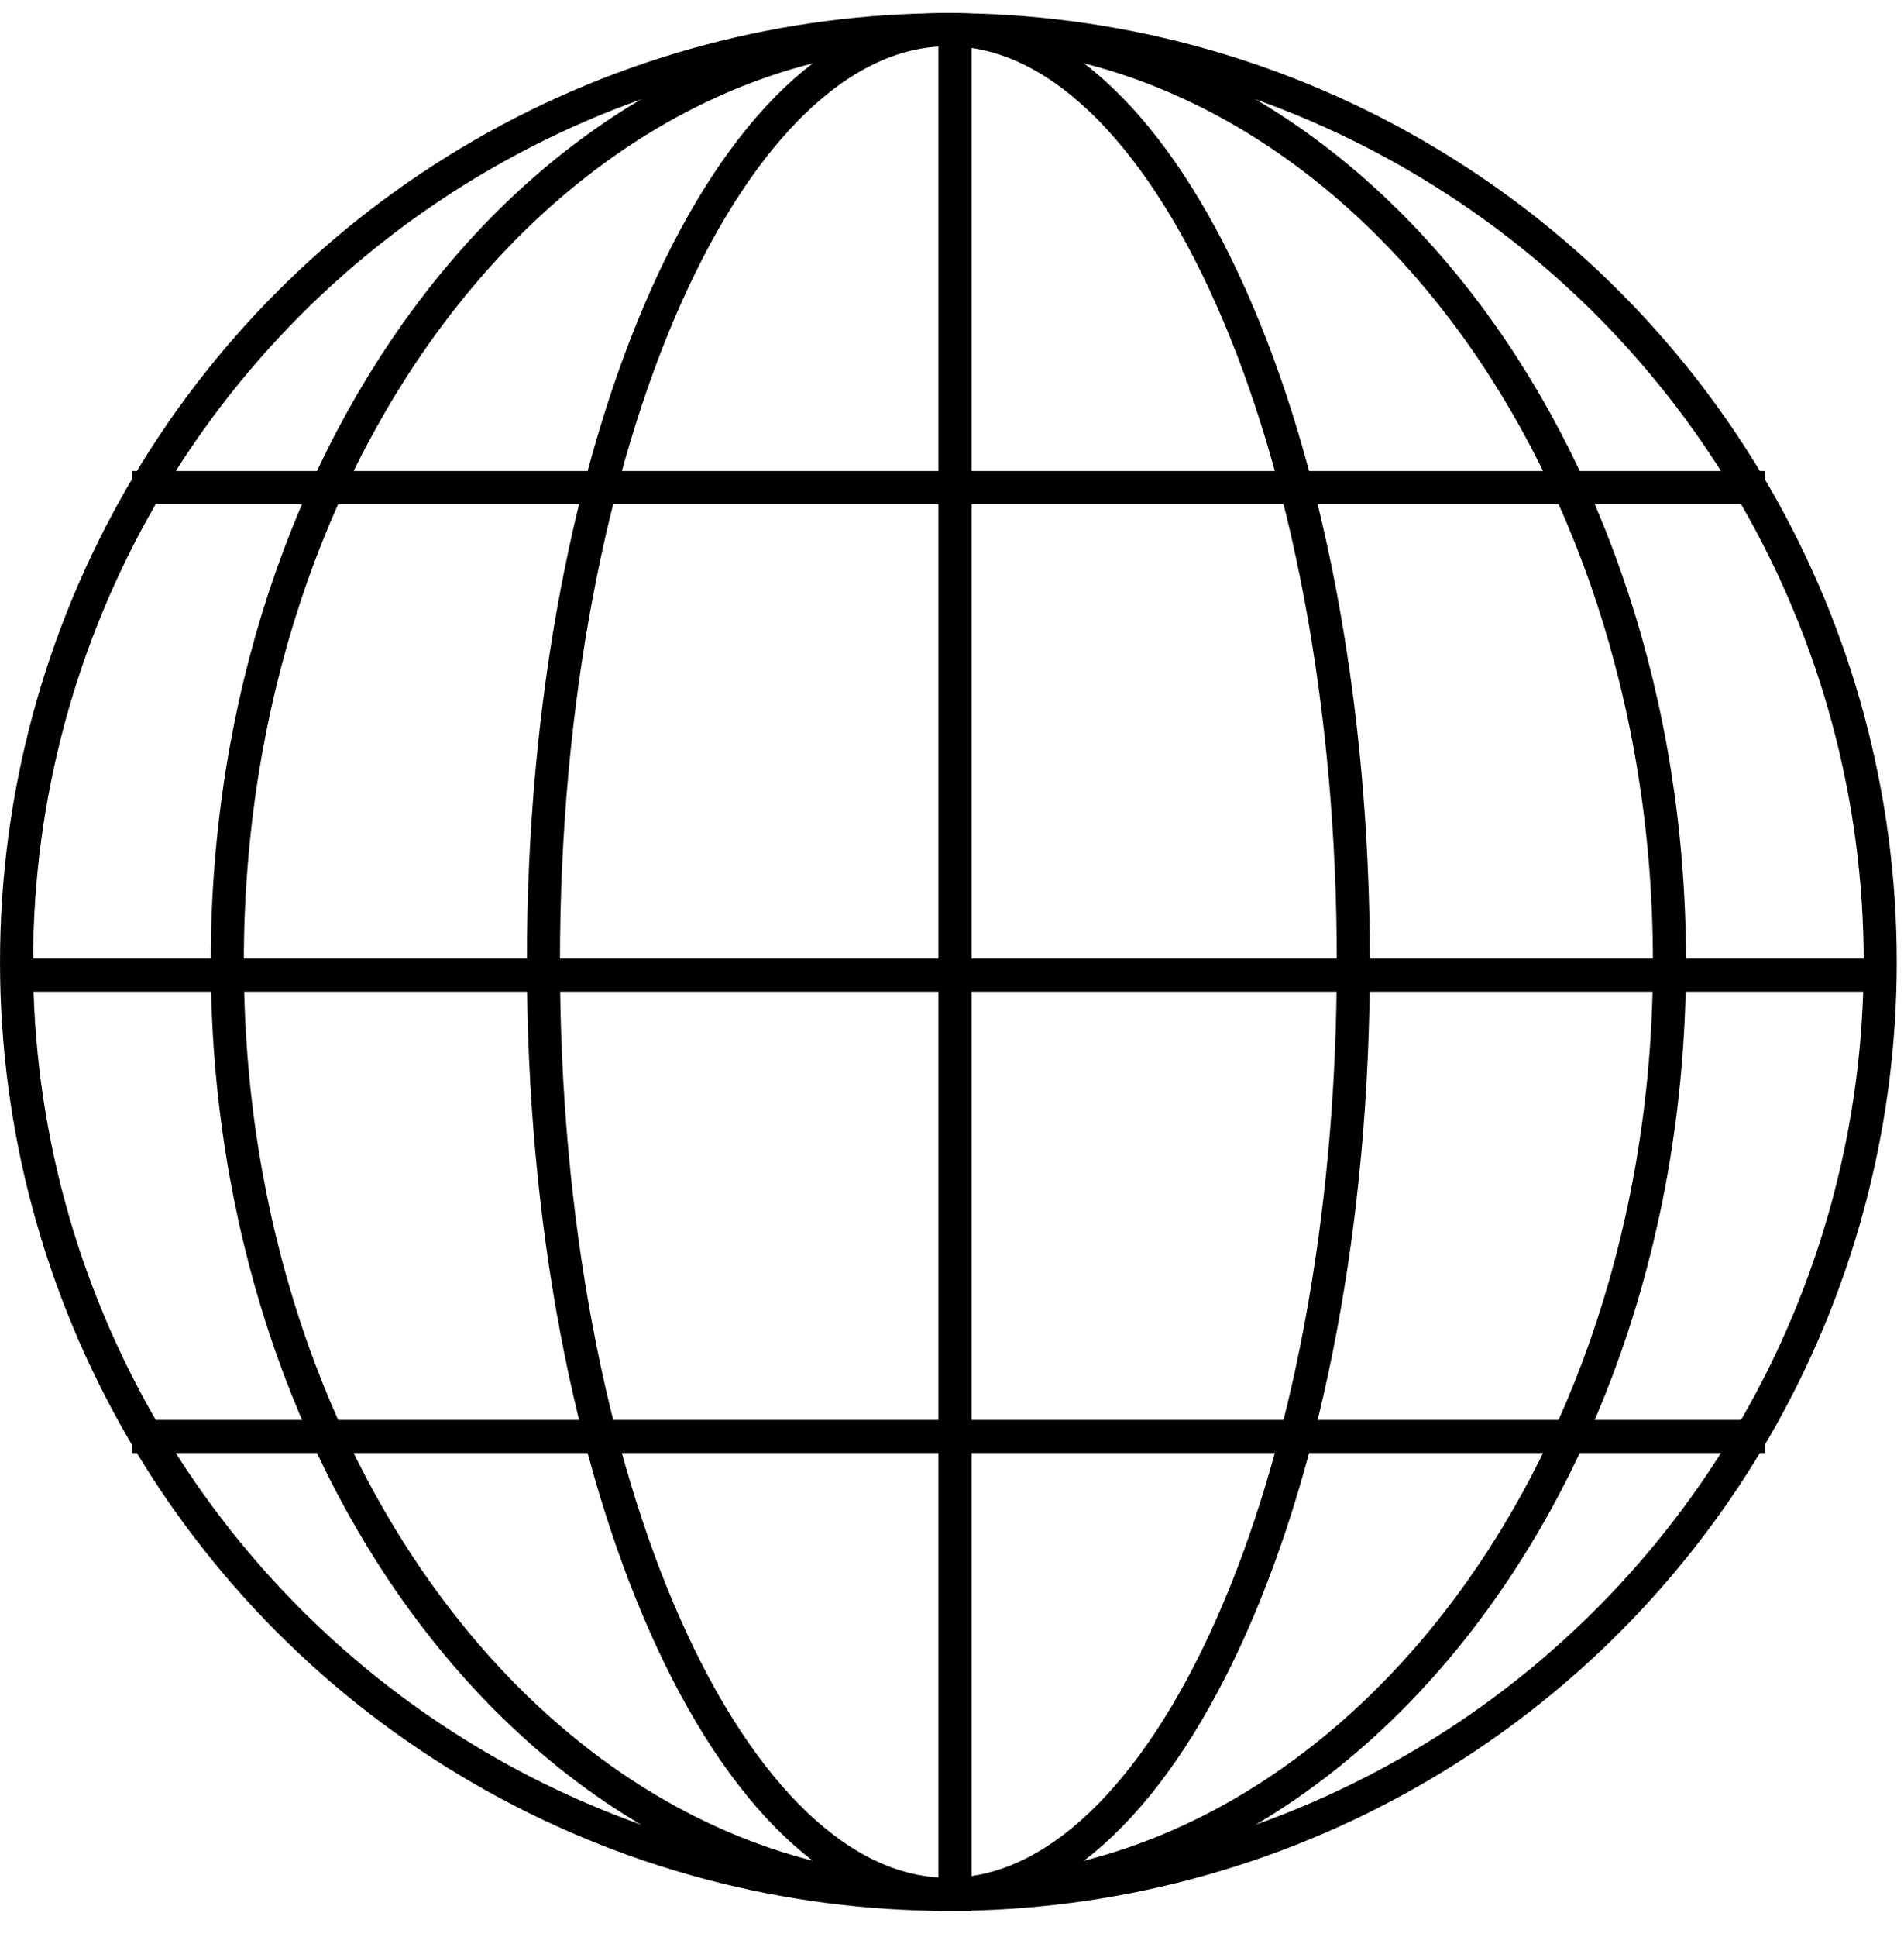 <svg width="59" height="60" viewBox="0 0 59 60" fill="none" xmlns="http://www.w3.org/2000/svg">
<circle cx="29.388" cy="29.795" r="28.875" stroke="black" stroke-width="1.025"></circle>
<path d="M51.732 29.795C51.732 45.87 41.615 58.67 29.387 58.67C17.159 58.67 7.043 45.87 7.043 29.795C7.043 13.721 17.159 0.92 29.387 0.92C41.615 0.92 51.732 13.721 51.732 29.795Z" stroke="black" stroke-width="1.025"></path>
<path d="M41.936 29.795C41.936 37.856 40.483 45.129 38.154 50.367C36.99 52.987 35.617 55.075 34.118 56.502C32.622 57.926 31.024 58.67 29.387 58.67C27.751 58.67 26.153 57.926 24.657 56.502C23.158 55.075 21.785 52.987 20.62 50.367C18.292 45.129 16.839 37.856 16.839 29.795C16.839 21.735 18.292 14.462 20.62 9.223C21.785 6.603 23.158 4.515 24.657 3.088C26.153 1.664 27.751 0.92 29.387 0.92C31.024 0.92 32.622 1.664 34.118 3.088C35.617 4.515 36.99 6.603 38.154 9.223C40.483 14.462 41.936 21.735 41.936 29.795Z" stroke="black" stroke-width="1.025"></path>
<path d="M29.593 1.223V59.184" stroke="black" stroke-width="1.025"></path>
<path d="M58.572 30.203L0.612 30.203" stroke="black" stroke-width="1.025"></path>
<path d="M54.694 15.101L4.082 15.101" stroke="black" stroke-width="1.025"></path>
<path d="M54.694 44.489L4.082 44.489" stroke="black" stroke-width="1.025"></path>
</svg>
